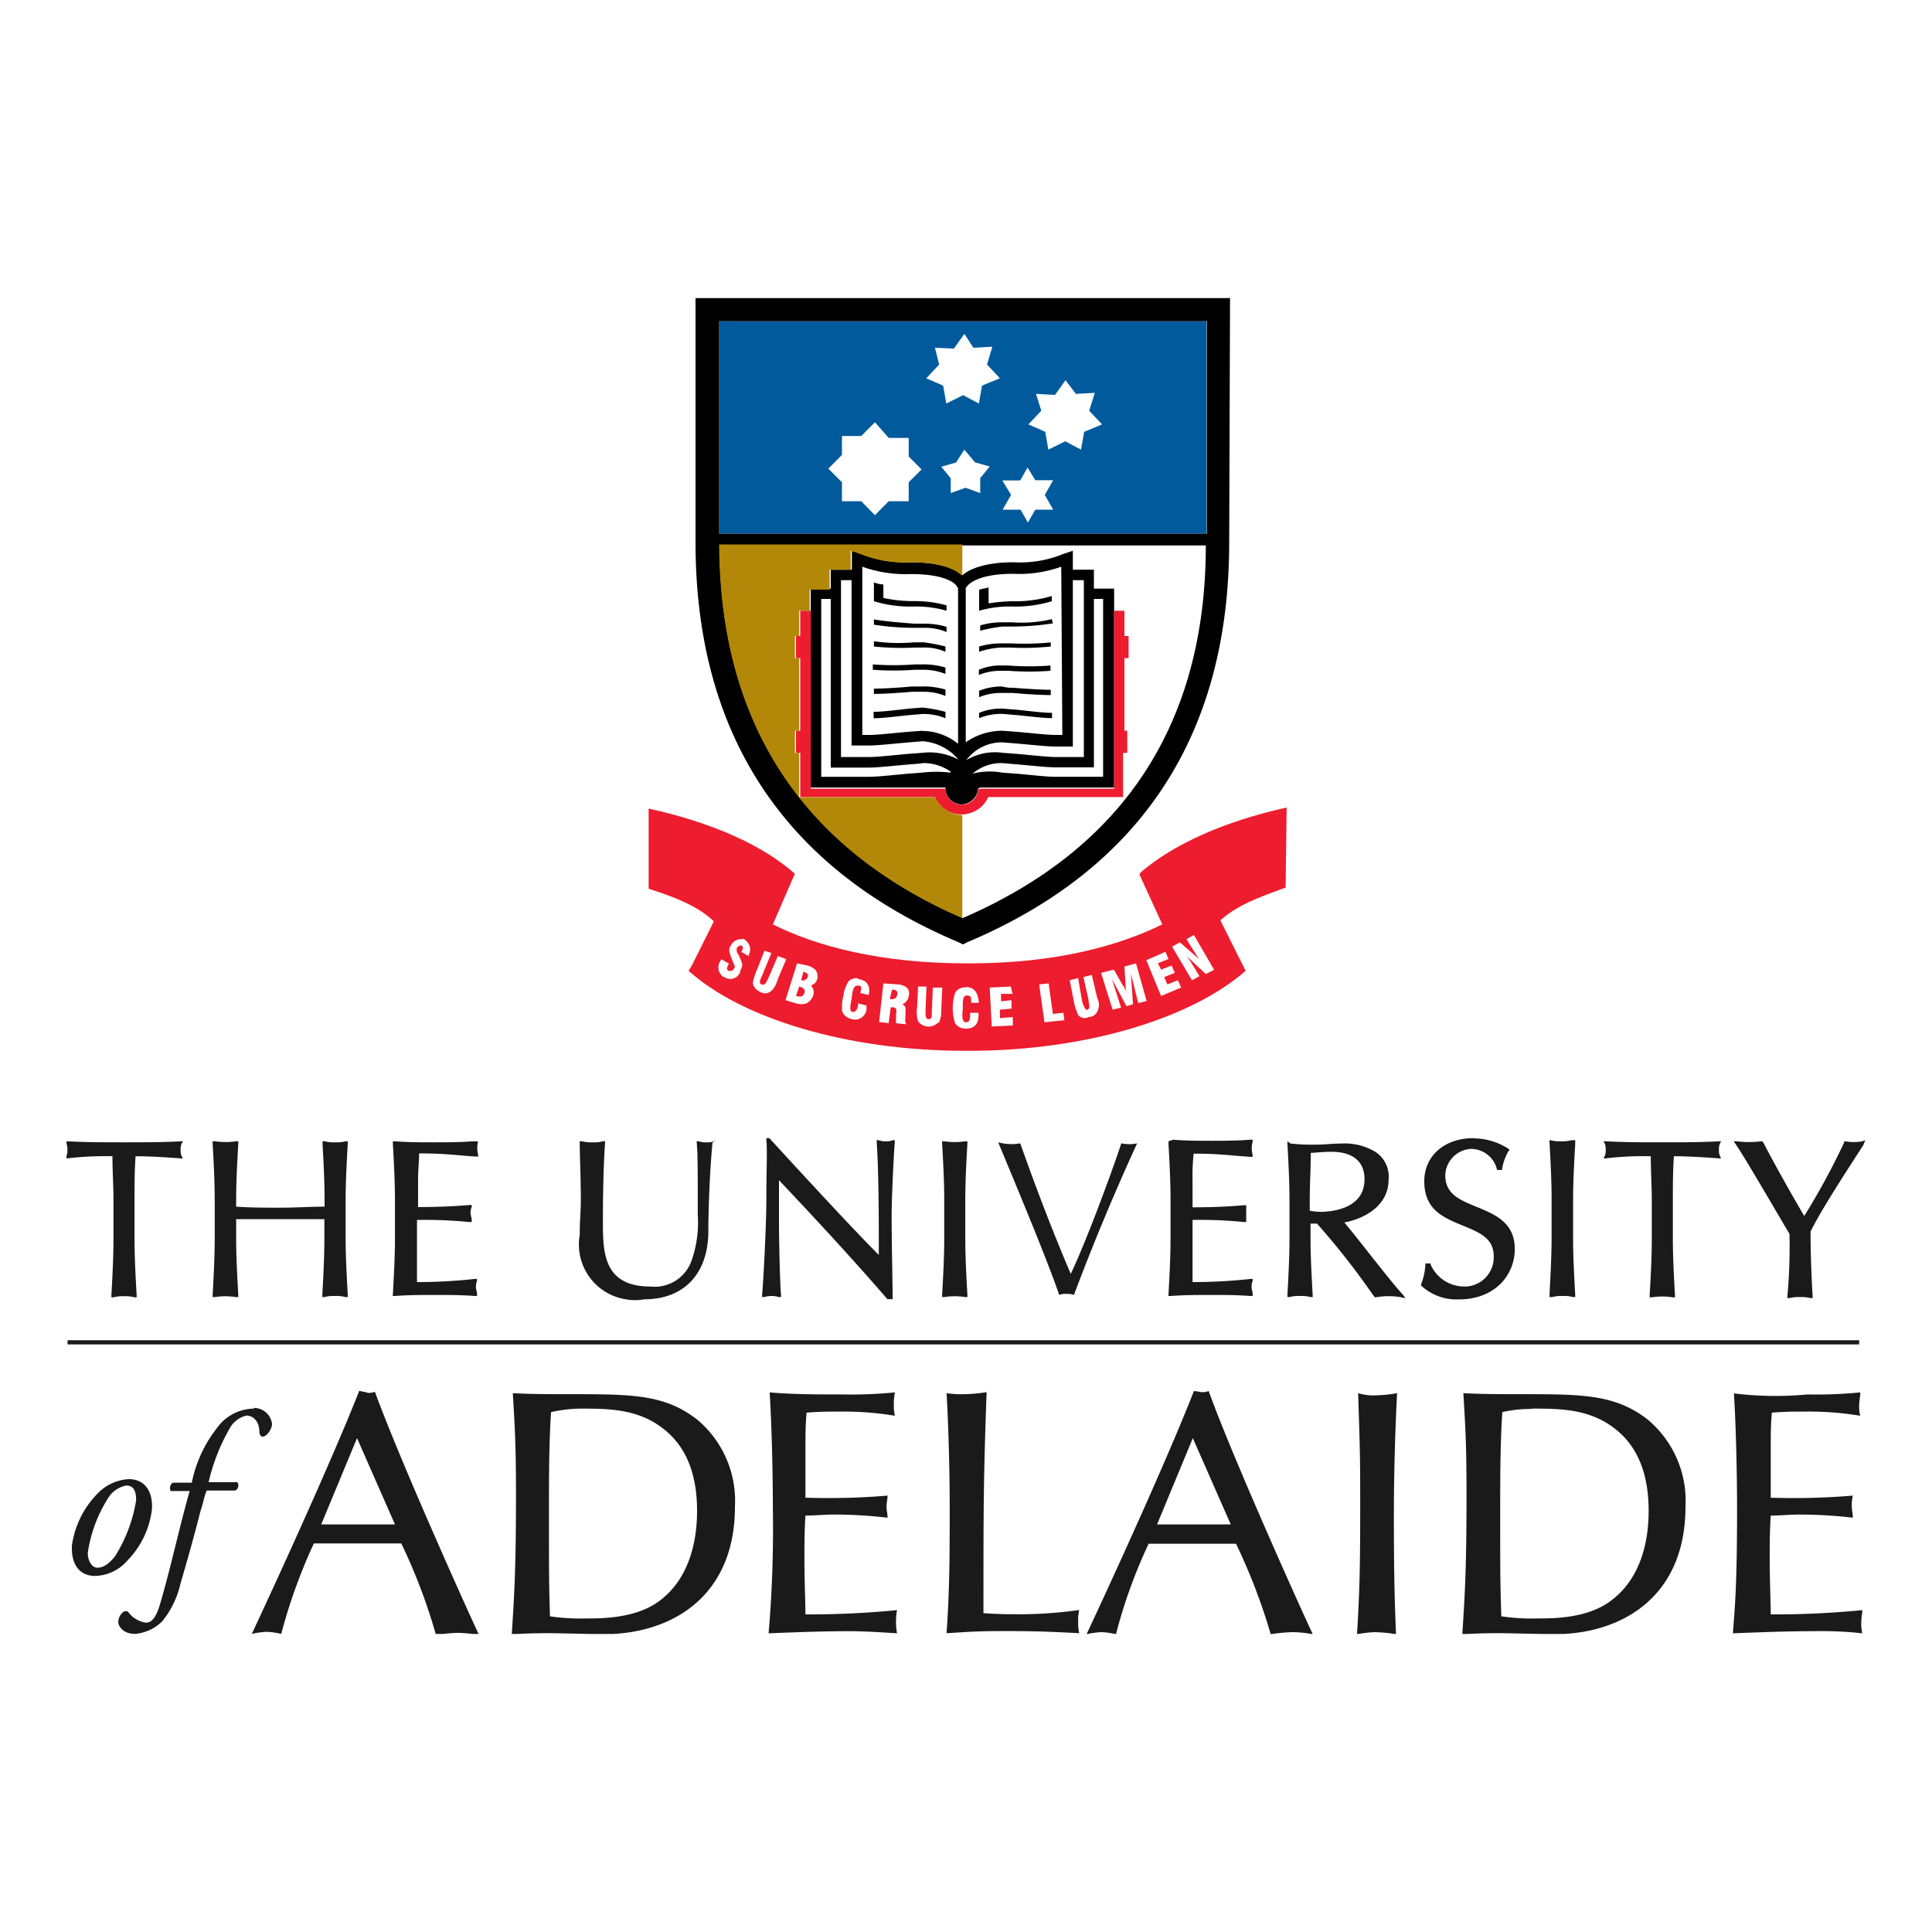 <svg xmlns="http://www.w3.org/2000/svg" xmlns:xlink="http://www.w3.org/1999/xlink" id="Capa_1" data-name="Capa 1" viewBox="0 0 300 300"><defs><style>      .cls-1 {        fill: none;      }      .cls-2 {        fill: #fff;      }      .cls-3 {        clip-path: url(#clip-path);      }      .cls-4 {        fill: #1a1a1a;      }      .cls-5 {        fill: #005a9c;      }      .cls-6 {        fill: #ed1c2e;      }      .cls-7 {        fill: #b38808;      }    </style><clipPath id="clip-path" transform="translate(0 0)"><rect class="cls-1" x="10.33" y="46.29" width="279.35" height="207.43"></rect></clipPath></defs><rect class="cls-2" width="300" height="300"></rect><g id="layer1"><g id="g1982"><g id="g957"><g class="cls-3"><g id="g959"><g id="g965"><path id="path967" class="cls-4" d="M119,176.73v.32c.16,1.47,0,4.91,0,9.16s-.5,13.24-.66,14.87v.33h.33a3.94,3.94,0,0,1,2.29,0h.32v-.33c-.16-1.31-.32-8.5-.32-11.44v-6.38c5.72,6.05,11.77,12.59,16.83,18.47h.82v-.32c0-1.47-.16-9.16-.16-12.59,0-2.61.32-9.48.49-11.44v-.33h-.33a2,2,0,0,1-1,.17,2.71,2.71,0,0,1-1.15-.17h-.32v.33c.32,5.07.32,11.44.32,17.49-4.24-4.25-11.6-12.26-17-18.14H119Zm109.84,0c-4.58,0-7.68,2.77-7.68,6.7,0,4.25,2.77,5.55,5.55,6.7s5.23,2,5.23,4.9a4.53,4.53,0,0,1-4.25,4.74h-.32a5.7,5.7,0,0,1-5.23-3.43v-.16h-.82v.32a9.58,9.58,0,0,1-.66,2.95v.16l.17.16a8.09,8.09,0,0,0,5.72,2h0c5.39,0,8.66-3.59,8.66-7.84,0-3.92-2.78-5.23-5.56-6.38s-5.23-2-5.23-5.06a4.24,4.24,0,0,1,3.93-4.09h.16a4.17,4.17,0,0,1,3.92,3.11v.16h.82v-.16a7.87,7.87,0,0,1,1-2.78l.17-.17-.17-.16a9.87,9.87,0,0,0-5.39-1.63Zm60.8.32-.49.17a7.16,7.16,0,0,1-2.61,0h-.17v.16a109.6,109.6,0,0,1-6.21,11.44c-2.29-3.92-4.41-7.68-6.37-11.44l-.17-.16h-.16a14.77,14.77,0,0,1-3.76,0h-.49l.33.49c1.47,2.12,6.86,11.44,8.33,13.89a86,86,0,0,1-.32,9.64v.33h.32a5.71,5.71,0,0,1,1.64-.16,5.64,5.64,0,0,1,1.63.16h.33v-.33c-.16-2.12-.33-6.7-.33-10,1.47-2.94,3.93-6.86,8.18-13.4Zm-178.49,0-.33.17a2.09,2.09,0,0,1-1,.16,3.27,3.27,0,0,1-1.31-.16h-.32v.32c.16,1.31.16,4.58.16,11.12a17.87,17.87,0,0,1-1,7.19,6.07,6.07,0,0,1-6.38,3.92c-7.51,0-7.35-5.72-7.35-10.46,0-5.07.16-9.64.33-11.77v-.32h-.33a4.61,4.61,0,0,1-1.47.16,6.82,6.82,0,0,1-1.8-.16h-.33v.32c0,2,.17,5.07.17,8.83,0,1.63-.17,3.27-.17,5.39a8.61,8.61,0,0,0,7.2,10,7.59,7.59,0,0,0,2.77,0h0c6.22,0,9.81-3.92,10-10.13,0-4.9.32-10.95.65-14.22Zm133.22,0h-.33a5.39,5.39,0,0,1-1.64.17,5.33,5.33,0,0,1-1.63-.17h-.16v.33c.16,2.94.32,5.88.32,8.83v5.88c0,2.94-.16,5.88-.32,8.83v.49H241a5.39,5.39,0,0,1,1.64-.17,5.33,5.33,0,0,1,1.63.17h.33v-.33c-.16-2.94-.33-5.88-.33-8.83v-5.88c0-2.94.17-5.89.33-8.83v-.49Zm-211.35.17v.32c.16,2.94.32,5.89.32,8.83v5.88c0,2.95-.16,5.89-.32,8.83v.33h.32a10.55,10.55,0,0,1,3.27,0H37v-.33c-.16-2.94-.33-5.88-.33-8.83v-2.94H50.37v2.94c0,2.95-.16,5.89-.32,8.83v.33h.32a5.39,5.39,0,0,1,1.64-.17,5.33,5.33,0,0,1,1.63.17H54v-.33c-.16-2.94-.33-5.88-.33-8.83v-5.88c0-2.94.17-5.89.33-8.83v-.32h-.33a5.64,5.64,0,0,1-1.63.16,5.71,5.71,0,0,1-1.64-.16h-.32v.32c.16,2.94.32,5.89.32,8.83v1c-2.28,0-4.57.16-6.86.16s-4.58,0-6.87-.16v-1c0-2.94.17-5.89.33-8.83v-.32h-.33a11.2,11.2,0,0,1-3.27,0Zm113.27,0v.32c.17,2.94.33,5.89.33,8.83v5.88c0,2.95-.16,5.89-.33,8.83v.33h.33a10.55,10.55,0,0,1,3.27,0h.33v-.33c-.17-2.94-.33-5.88-.33-8.83v-5.88c0-2.94.16-5.89.33-8.83v-.32h-.33a11.2,11.2,0,0,1-3.27,0Zm-72.57,0h-.33c-2,.16-4.09.16-6,.16s-4.08,0-6-.16H61v.32c.16,2.94.33,5.89.33,8.83v5.88c0,2.95-.17,5.89-.33,8.83v.16h.33c2.12-.16,4.08-.16,6.21-.16s4.08,0,6.21.16h.32v-.32c0-.33-.16-.66-.16-1a2.09,2.09,0,0,1,.16-1v-.33h-.32a82.06,82.06,0,0,1-9,.49v-9.65a71.81,71.81,0,0,1,8.17.33h.33v-.33c0-.32-.17-.65-.17-1a2,2,0,0,1,.17-1v-.32h-.33c-2,.16-4.25.32-8,.32v-4.25c0-1.63.16-2.78.16-4.08,4.25,0,5.89.32,8.83.49h.33v-.33a3.83,3.83,0,0,1,0-2Zm126.19,0v.32c.16,2.94.32,5.89.32,8.83v5.88c0,2.95-.16,5.89-.32,8.83v.33h.32a5.39,5.39,0,0,1,1.64-.17,5.33,5.33,0,0,1,1.63.17h.33v-.33c-.16-2.94-.33-5.88-.33-8.83V190h1a116.07,116.07,0,0,1,8.83,11.27l.16.17h.17a11.38,11.38,0,0,1,3.92,0l.65.16-.32-.49c-2-2.12-7.2-9-9.16-11.28,2.62-.49,6.87-2.29,6.87-6.7a4.55,4.55,0,0,0-2.29-4.41,9.28,9.28,0,0,0-5.07-1.15c-1.31,0-2.61.17-3.92.17a30.17,30.17,0,0,1-3.92-.17Zm-171.47,0h-.33c-2.94.16-5.88.16-8.82.16s-5.89,0-8.83-.16h-.33l.17.32a2.13,2.13,0,0,1,.16,1,2.09,2.09,0,0,1-.16,1l-.17.33h.33a50.15,50.15,0,0,1,7-.33c0,2.29.16,4.58.16,6.87v5.88c0,2.95-.16,5.89-.32,8.83v.33h.32a5.39,5.39,0,0,1,1.64-.17,5.33,5.33,0,0,1,1.63.17h.33v-.33c-.17-2.94-.33-5.88-.33-8.83v-5.88c0-2.29,0-4.58.16-6.87,2.29,0,4.75.17,7,.33h.33l-.16-.33a2,2,0,0,1-.17-1,2,2,0,0,1,.17-1Zm153,0v.32c.16,2.94.32,5.89.32,8.83v5.88c0,2.95-.16,5.89-.32,8.83v.16h.32c2.13-.16,4.09-.16,6.21-.16s4.09,0,6.21.16h.33v-.32c0-.33-.16-.66-.16-1a2.09,2.09,0,0,1,.16-1v-.33h-.33a81.93,81.93,0,0,1-9,.49v-9.65a67.67,67.67,0,0,1,8,.33h.33v-2.61h-.33c-2,.16-4.25.32-8,.32v-4.25a30.2,30.2,0,0,1,.17-4.08c4.25,0,5.88.32,8.82.49h.33v-.33a4.06,4.06,0,0,1,0-2v-.33h-.33c-2,.17-4.08.17-6,.17s-4.09,0-6-.17Zm85.81,0H267c-2.94.16-5.88.16-8.82.16s-5.89,0-8.83-.16H249l.17.32a2.13,2.13,0,0,1,.16,1,2.09,2.09,0,0,1-.16,1l-.17.33h.33a50.15,50.15,0,0,1,7-.33c0,2.29.16,4.58.16,6.87v5.88c0,2.95-.16,5.89-.33,8.83v.33h.33a10.55,10.55,0,0,1,3.27,0h.33v-.33c-.17-2.94-.33-5.88-.33-8.83v-5.88c0-2.29,0-4.58.16-6.87,2.29,0,4.74.17,7,.33h.33l-.16-.33a2,2,0,0,1-.17-1,2,2,0,0,1,.17-1ZM155,177.38c3.26,7.84,7.51,18,9.48,23.7a2.44,2.44,0,0,1,1.14-.16,2.79,2.79,0,0,1,1.14.16q4.42-11.78,9.81-23.54a6,6,0,0,1-2.45,0c-1.47,4.42-5.23,14.71-7.85,20.27-2.94-6.86-5.72-14.22-7.84-20.27a8,8,0,0,1-3.43-.16Zm51.81,1.47c2.29,0,5.07.82,5.07,4.25,0,3.92-3.6,4.9-6.38,5.07a9.66,9.66,0,0,1-2.12-.17v-1.79c0-2.46.16-4.74.16-7.2C204.35,179,205.33,178.85,206.8,178.85ZM10.49,208.11v.65h278.2v-.65ZM55.77,216C52,225.6,44,243.25,39.1,253.71a13,13,0,0,1,2.28-.32,11.28,11.28,0,0,1,2.29.32,84.36,84.36,0,0,1,5.07-14.05H62.31a88,88,0,0,1,5.39,14.22,23.42,23.42,0,0,1,3.43-.33,21.19,21.19,0,0,1,3.27.33c-.16-.17-12.09-26.48-16.18-37.76a2.84,2.84,0,0,1-1.14.16c-.33-.16-.82-.16-1.31-.33Zm129.62,0c-3.76,9.65-11.77,27.3-16.67,37.76a13,13,0,0,1,2.28-.32,11.18,11.18,0,0,1,2.29.32,79.48,79.48,0,0,1,5.07-14.05h13.57a92.53,92.53,0,0,1,5.39,14.05,24.86,24.86,0,0,1,3.43-.32,18.46,18.46,0,0,1,3.11.32c-.16-.16-12.1-26.48-16.18-37.76a2.71,2.71,0,0,1-1.15.17A8.7,8.7,0,0,0,185.39,216Zm-105.76.33c.33,5.72.49,7.85.49,15.86,0,12.42-.32,16.18-.65,21.57,3.1-.16,4.25-.16,5.72-.16s8,.16,8.5.16c10.79,0,20.43-6,20.43-19.78a16.44,16.44,0,0,0-5.88-13.56c-5.07-3.93-10.14-3.93-19.78-3.93-2.94,0-5.89,0-8.83-.16Zm147.6,0c.33,5.72.49,7.85.49,15.86,0,12.42-.32,16.18-.65,21.57,3.11-.16,4.25-.16,5.72-.16s8,.16,8.5.16c10.79,0,20.43-6,20.43-19.78a16.44,16.44,0,0,0-5.88-13.56c-5.07-3.93-10.14-3.93-19.78-3.93-2.94,0-5.88,0-8.83-.16Zm-80.25,0c.16,2.29.49,10.3.49,17.65,0,7,0,12.75-.49,19.62,2.94-.16,4.25-.33,9-.33,5.88,0,8.17.17,11.6.33a6.82,6.82,0,0,1-.16-1.8,6.9,6.9,0,0,1,.16-1.8,66,66,0,0,1-9.81.66c-1.3,0-2.45,0-5.06-.17,0-16.83,0-20.43.49-34.32a25,25,0,0,1-3.44.32,15.14,15.14,0,0,1-2.77-.16Zm63.91,0c.32,9.81.32,10.3.32,18.15,0,10.62-.16,13.4-.49,19.28a18.69,18.69,0,0,1,2.78-.32,22.49,22.49,0,0,1,3.27.32c-.16-4.08-.33-8.33-.33-18.14,0-6.38.17-12.91.5-19.29a20.66,20.66,0,0,1-3.11.33,8,8,0,0,1-2.94-.33Zm-91.37,0c.32,5.23.49,12.59.49,18a191.16,191.16,0,0,1-.66,19.29c4.09-.16,8.34-.33,12.42-.33,2.46,0,5.07.17,7.52.33a10.2,10.2,0,0,1,0-3.6,138.09,138.09,0,0,1-14.22.66c0-1.47-.16-5.56-.16-8.34,0-2.29,0-4.74.16-7,1.31,0,3-.16,4.42-.16a70.52,70.52,0,0,1,8.33.49c0-.65-.16-1.14-.16-1.64,0-.65.16-1.3.16-1.79a110.78,110.78,0,0,1-12.75.32v-7c0-3.1,0-4.08.17-6.21,2.28-.16,3.27-.16,5.23-.16a48.46,48.46,0,0,1,8.5.65,5.33,5.33,0,0,1-.17-1.63,7.65,7.65,0,0,1,.17-2,69.92,69.92,0,0,1-8.18.32c-3.76,0-7.52,0-11.27-.32Zm149.72,0c.33,5.23.49,12.59.49,18,0,11.77-.33,15.2-.65,19.29,4.08-.16,8.33-.33,12.58-.33a57.27,57.27,0,0,1,7.52.33,6.25,6.25,0,0,1-.16-1.8c0-.65.16-1.31.16-1.8a138.09,138.09,0,0,1-14.22.66c0-1.47-.16-5.56-.16-8.34,0-2.29,0-4.74.16-7,1.31,0,2.94-.16,4.42-.16a70.64,70.64,0,0,1,8.33.49c0-.65-.16-1.14-.16-1.64a6.21,6.21,0,0,1,.16-1.79,110.78,110.78,0,0,1-12.75.32v-7c0-3.1,0-4.08.17-6.21,2.28-.16,3.26-.16,5.23-.16a48.46,48.46,0,0,1,8.5.65,5.33,5.33,0,0,1-.17-1.63c0-.65.17-1.31.17-2a69.92,69.92,0,0,1-8.18.32,53.51,53.51,0,0,1-11.44-.16ZM39.42,218.73a7.12,7.12,0,0,0-5.72,3,20.2,20.2,0,0,0-3.92,8.5H26.84a1,1,0,0,0-.33,1.3h2.94c-1.63,5.72-2.94,11.94-4.58,17.49-.81,2.78-1.63,2.94-2.28,2.94A4.22,4.22,0,0,1,20,250.44c-.16-.32-.49-.32-.82-.16h0a2,2,0,0,0-.81,1.63c0,.5.65,1.8,2.61,1.8a6.79,6.79,0,0,0,4.25-2A14.28,14.28,0,0,0,28,246c1.14-3.92,2.12-7.36,3.11-11.28.49-1.47.65-2.61,1-3.27h4.41a.88.88,0,0,0,.33-1.3H32.39a30.62,30.62,0,0,1,3.27-8.34,4,4,0,0,1,2.62-2c.82,0,2,.65,2,2.61,0,.17.16.66.49.66.65,0,1.47-1.15,1.47-2a2.83,2.83,0,0,0-2.78-2.46Zm50.67,0c4.25,0,8.83,0,12.75,3,4.58,3.43,5.4,8.82,5.4,12.91,0,4.25-1,10.46-6,14.06-3.6,2.61-8.83,2.61-11.12,2.61a32.36,32.36,0,0,1-5.72-.33c-.16-5.39-.16-6.53-.16-16.34,0-4.91,0-10.46.33-15.37A22.19,22.19,0,0,1,90.09,218.73Zm147.77,0c4.25,0,8.82,0,12.75,3,4.57,3.43,5.39,8.82,5.39,12.91,0,4.25-1,10.46-6.05,14.06-3.59,2.61-8.82,2.61-11.11,2.61a32.36,32.36,0,0,1-5.72-.33c-.17-5.39-.17-6.53-.17-16.34,0-4.91,0-10.46.33-15.37a20,20,0,0,1,4.58-.49ZM55.44,223.31l5.89,13.4H49.88Zm129.78,0,5.89,13.4H179.67ZM20,229.68a7.28,7.28,0,0,0-4.9,2.29,14.32,14.32,0,0,0-3.93,8c-.16,3.11,1.31,4.74,3.6,4.74a6.88,6.88,0,0,0,5.07-2.45,13.63,13.63,0,0,0,3.76-8C23.73,231.48,22.42,229.68,20,229.68Zm-.33,1c1.31,0,1.47,1.3,1.47,2.28a23.3,23.3,0,0,1-3.26,8.67c-1.15,1.47-2,1.8-2.78,1.8s-1.47-1-1.47-2.29A21.65,21.65,0,0,1,17,232.3a4.29,4.29,0,0,1,2.61-1.63Z" transform="translate(0 0)"></path></g></g></g></g><g id="g1067"><path id="path1069" class="cls-2" d="M149.43,142.56c-24.85-10.79-37.6-30.24-37.76-57.86h75.52c0,27.62-12.75,47.07-37.76,57.86" transform="translate(0 0)"></path></g><g id="g1071"><path id="path1073" d="M172.15,91.4h-2.29V88.46h-3.27V85.52l-1.47.49a17.64,17.64,0,0,1-7.68,1.3c-4.74,0-7,1.15-8,2-1-.82-3.11-2-7.85-2a18.76,18.76,0,0,1-7.84-1.3l-1.47-.49v2.94H129V91.4h-3.11v30.89h20.92a2.55,2.55,0,0,0,2.45,2.62,2.66,2.66,0,0,0,2.62-2.45l.33-.17H173V91.4h-.82" transform="translate(0 0)"></path></g><g id="g1075"><path id="path1077" class="cls-5" d="M187.35,49.88v33H111.67v-33h75.68" transform="translate(0 0)"></path></g><g id="g1079"><path id="path1081" d="M191,46.29h-83V84.21c0,29.75,13.73,50.67,40.86,62.11l.66.33.65-.33c27.14-11.44,40.7-32.36,40.7-62.11Zm-3.6,3.59v33H111.67v-33Zm-37.92,92.68c-24.85-10.79-37.6-30.24-37.76-57.86h75.52c0,27.62-12.75,47.07-37.76,57.86" transform="translate(0 0)"></path></g><g id="g1083"><path id="path1085" class="cls-6" d="M199.77,125.4c-9.64,2.12-17.65,5.72-22.72,10.13v.17h-.16l3.59,7.84c-7,3.44-16.83,6.05-29.91,6.05h-.49c-13.24,0-23.21-2.61-30.07-6.05l3.26-7.52.17-.32c-4.91-4.42-12.91-8-22.72-10.14V138c4.57,1.47,7.68,2.77,10.13,5.06l-1.14,2.29-2.29,4.58h0l-.49.82c8.17,7.35,24.52,12.42,43,12.42h.49c18.63,0,34.81-5.23,43-12.42l-3.93-7.85c2.62-2.29,5.56-3.43,10.14-5.07l.16-12.42" transform="translate(0 0)"></path></g><g id="g1087"><path id="path1089" class="cls-2" d="M185.39,145.18l-1.15.65.49.82c.33.49.82,1.31,1.48,2.29l-3-2.62L182,147l3.1,5.23,1.15-.66-.49-.81c-.5-.82-1-1.64-1.48-2.29l2.95,2.78,1.3-.66Zm-70.29.65a1.79,1.79,0,0,0-1.63,1,1.35,1.35,0,0,0-.17,1.15,12.63,12.63,0,0,0,.49,1.3c.17.49.49.82.17,1.15-.17.33-.33.33-.66.33h-.16c-.33-.17-.33-.49,0-1v-.16l-1.14-.65c0,.16-.17.16-.17.32a1.76,1.76,0,0,0,.33,2.29.49.49,0,0,0,.33.17,1.62,1.62,0,0,0,2.29-.49.62.62,0,0,0,.16-.49,2.42,2.42,0,0,0,.33-1,12.63,12.63,0,0,0-.49-1.3c-.33-.49-.5-.82-.33-1.31a.86.86,0,0,1,.65-.33h0c.33.17.33.49,0,1h0l1.15.66v-.17a1.75,1.75,0,0,0-.49-2.28l-.17-.17c-.16,0-.32-.16-.49,0Zm3.6,1.8-1.15,2.94a8.3,8.3,0,0,0-.65,2.13A1.85,1.85,0,0,0,118,154a1.46,1.46,0,0,0,1.8-.16,3.52,3.52,0,0,0,.82-1.31c0-.16.16-.32.16-.49l1.31-3.1-1.31-.49-1.47,3.43h0c-.32.65-.49,1.14-1,1s-.33-.65,0-1.31l1.47-3.59Zm62.27.16L178,149.1l2.29,5.56,3.11-1.31-.49-1.14-1.64.65-.49-1.14,1.64-.66-.49-1.14-1.64.65-.49-1,1.64-.65Zm-57.2,1.8-1.8,5.72,1.63.49a2.7,2.7,0,0,0,1.64,0,2.19,2.19,0,0,0,1-1.14,1.52,1.52,0,0,0-.33-1.64,1.46,1.46,0,0,0,1-1,1.67,1.67,0,0,0-.33-1.47,3.25,3.25,0,0,0-1.3-.65Zm52.63,0-1.8.49.16,2.62a8,8,0,0,0,.17,1.47,4.16,4.16,0,0,0-.66-1.31l-1.3-2.29-2,.49,1.8,5.72,1.31-.32L172.64,152l2.29,4.25,1-.32-.33-4.74,1.15,4.57,1.3-.32Zm-51.65,1.31h0c.65.16.81.49.65.82a.8.8,0,0,1-1,.49h0Zm44.78.49-1.3.33.81,3.59v.17c.17.81.17,1.14-.16,1.3s-.49-.32-.82-1.14l-.65-3.76-1.31.33.65,3.27a8.23,8.23,0,0,0,.66,2.12,1.27,1.27,0,0,0,1.63.33,1.56,1.56,0,0,0,1.47-1.15,2.18,2.18,0,0,0,0-1.47l-.16-.49Zm-36.45.49a1.85,1.85,0,0,0-1.31.49,5.41,5.41,0,0,0-.81,2.29,6.17,6.17,0,0,0-.17,2.45,2.09,2.09,0,0,0,1.47,1.14,1.78,1.78,0,0,0,2.29-1.79v-.33l-1.3-.33v.33c-.17.65-.33,1-.82,1s-.49-.65-.17-2.12v-.17c.17-1.31.33-1.8,1-1.8s.49.49.32,1.15l1.31.33h0c.33-1.48-.33-2.29-1.47-2.46l-.33-.16Zm4.09.82-.66,6,1.48.17.32-2.45h.33c.49,0,.65.32.49,1v1.47l1.63.16c-.32-.33-.16-.82-.16-1.63s.16-1.15-.49-1.47a1.64,1.64,0,0,0,1-1.31,1.26,1.26,0,0,0-.33-1.31,2.73,2.73,0,0,0-1.63-.49Zm25.66,0-1.47.16.82,5.88,3.1-.32-.16-1.15-1.63.17Zm-38.74.49h0c.66.16,1,.49.82,1s-.49.65-1.14.49h-.17Zm18.47,0-.16,3.27a4.78,4.78,0,0,0,.16,2.12,2,2,0,0,0,2.94.33c.17,0,.17-.17.33-.17a4.59,4.59,0,0,0,.33-1.47v-.49l.16-3.43h-1.47l-.16,3.76h0c0,.82,0,1.14-.49,1.14s-.49-.49-.49-1.3l.16-3.76Zm14.39,0-3.27.16.32,6.05,3.27-.16v-1.31l-2,.16v-1.31l1.8-.16v-1.31l-1.63.17v-1.15h1.79Zm-7,.16a1.66,1.66,0,0,0-1.64.82,7.83,7.83,0,0,0,0,4.74,2,2,0,0,0,1.64.82c1.31,0,2-.66,2-2.13v-.33h-1.31v.33c0,.82-.16,1.14-.65,1.14s-.66-.65-.49-2v-.16c0-1.31,0-2,.65-2s.66.33.66,1.14H152c-.16-1.8-.81-2.45-2.12-2.45Zm-11.44.33h.16c.49,0,.82.32.65.82s-.32.65-1,.65h-.16Z" transform="translate(0 0)"></path></g><g id="g1139"><path id="path1141" class="cls-2" d="M148.77,117.88h0a8,8,0,0,0-5.55-2.78l-2,.17c-2,.16-4.91.49-6.22.49h-2.77V90.09h-1.64v27.46H135c1.31,0,4.09-.32,6.05-.49l2.13-.16a9.56,9.56,0,0,1,5.55,1h0" transform="translate(0 0)"></path></g><g id="g1143"><path id="path1145" class="cls-2" d="M166.59,90.09v25.83h-2.78c-1.31,0-4.25-.33-6.21-.49l-2-.16a6.9,6.9,0,0,0-5.56,2.77h0a8.67,8.67,0,0,1,5.72-1.14l2.13.16c2,.17,4.74.49,6,.49h4.41V90.09h-1.8" transform="translate(0 0)"></path></g><g id="g1147"><path id="path1149" class="cls-2" d="M143.22,113.47l-2.13.16c-2,.16-4.74.49-6.05.49H133.9V88a19.88,19.88,0,0,0,7.52,1.14c6.05,0,7.19,1.8,7.19,2l.16.17v24.19a8.84,8.84,0,0,0-5.55-2" transform="translate(0 0)"></path></g><g id="g1151"><path id="path1153" class="cls-2" d="M165,114.12h-1.15c-1.31,0-4.08-.33-6.05-.49l-2.12-.16a9.84,9.84,0,0,0-5.72,1.8v-24l.16-.17s1.15-2,7.19-2A19.39,19.39,0,0,0,164.79,88l.17,26.15" transform="translate(0 0)"></path></g><g id="g1155"><path id="path1157" d="M135.7,90.42v2.94a19.46,19.46,0,0,0,6.21.82,17.29,17.29,0,0,1,5.07.65V94a18.07,18.07,0,0,0-5.07-.66,22,22,0,0,1-4.74-.49V90.75A3.93,3.93,0,0,1,135.7,90.42Zm17.81.82c-.32,0-.49.16-.81.16-.17,0-.49.16-.66.16v3.27a17.29,17.29,0,0,1,5.07-.65,19.46,19.46,0,0,0,6.21-.82v-.81a19.74,19.74,0,0,1-6.21.81,27.53,27.53,0,0,0-3.6.33V91.24Zm-17.81,4.9V97a41.41,41.41,0,0,0,6.37.49h1.47a8.57,8.57,0,0,1,3.44.65v-.81a12.38,12.38,0,0,0-3.44-.49h-1.63c-2.13-.17-4.25-.33-6.21-.66Zm27.62,0a20.15,20.15,0,0,1-6.21.49h-1.63a11.52,11.52,0,0,0-3.27.49v.82a24.35,24.35,0,0,1,3.43-.65h1.47a42.84,42.84,0,0,0,6.38-.49ZM135.7,99.57v.82a41.09,41.09,0,0,0,6.37.16h1.31a8,8,0,0,1,3.43.66v-.82a24.35,24.35,0,0,0-3.43-.65h-1.47a26.58,26.58,0,0,1-6.21-.17Zm27.62.17a42.37,42.37,0,0,1-6.37.16h-1.47a12.38,12.38,0,0,0-3.44.49v.82a12.68,12.68,0,0,1,3.44-.66h1.3a41.22,41.22,0,0,0,6.38-.16v-.65Zm-19.94,3.43h-1.31a44.61,44.61,0,0,1-6.54,0V104a44.61,44.61,0,0,0,6.54,0h1.15a9.29,9.29,0,0,1,3.59.65v-1a12.31,12.31,0,0,0-3.43-.49Zm12.1.16A8.59,8.59,0,0,0,152,104v.81a8.57,8.57,0,0,1,3.44-.65h1.14a44.61,44.61,0,0,0,6.54,0v-.82a42,42,0,0,1-6.54,0Zm-12.1,3.27h-1.8c-1.8.17-4.41.33-5.88.33v.82c1.63,0,4.08-.17,5.88-.33h1.64a8.78,8.78,0,0,1,3.59.65v-1a12.69,12.69,0,0,0-3.43-.49Zm12.26,0a9.39,9.39,0,0,0-3.6.66v1a8.84,8.84,0,0,1,3.6-.66h1.63c1.8.17,4.42.33,5.89.33v-.82c-1.47,0-3.92-.16-5.89-.32h-.65l-1-.17Zm-12.42,3.27-2,.16c-1.64.17-4.09.5-5.56.5v1c1.47,0,3.92-.33,5.56-.49l2-.17a8.79,8.79,0,0,1,3.59.66v-1a22.67,22.67,0,0,0-3.59-.66Zm12.42.16a8.84,8.84,0,0,0-3.6.66v.82a9.39,9.39,0,0,1,3.6-.66l2,.17c1.8.16,4.25.49,5.72.49v-.82c-1.47,0-3.92-.33-5.56-.49Z" transform="translate(0 0)"></path></g><g id="g1203"><path id="path1205" class="cls-2" d="M143.22,118.53l-2,.17c-2,.16-4.91.49-6.22.49h-6V93h-1.48v27.62H135c1.31,0,4.25-.33,6.05-.49l2.13-.16a19.13,19.13,0,0,1,4.41,0v-.17a7.41,7.41,0,0,0-4.41-1.31" transform="translate(0 0)"></path></g><g id="g1207"><path id="path1209" class="cls-2" d="M169.86,93v26.15h-6.05c-1.31,0-4.25-.33-6.21-.49l-2-.17a6.88,6.88,0,0,0-4.58,1.64h0a10.74,10.74,0,0,1,4.58-.16l2.12.16c2,.16,4.74.49,6.05.49h7.52V93h-1.47" transform="translate(0 0)"></path></g><g id="g1211"><path id="path1213" class="cls-2" d="M149.75,51.84l-1.63,2.29L145.18,54l.65,2.61-2,2.13,2.62,1.14.49,2.78,2.61-1.3,2.45,1.3.49-2.78,2.78-1.14-2-2.13.82-2.77-2.94.16Zm15.7,7.2-1.64,2.29-2.94-.17.82,2.62-2,2.12,2.61,1.15.49,2.77,2.62-1.3,2.45,1.3.49-2.77,2.78-1.15-2-2.12L170,61l-2.94.16Zm-29.59,6.53-2.12,2.13h-3v2.94l-2.12,2.13,2.12,2.12v2.94h3L135.86,80,138,77.83h3.1V74.89l2-2-2-2V68H138Zm13.89,4.25-1.3,2-2.29.65,1.47,1.8v2.29l2.29-.82,2.29.82V74.24l1.47-1.8-2.29-.65Zm9.81,2.78-1.14,2h-2.78L157,76.85l-1.31,2.29h2.78l1.14,2,1.15-2h2.78l-1.31-2.29,1.31-2.28h-2.78Z" transform="translate(0 0)"></path></g><g id="g1231"><path id="path1233" class="cls-6" d="M174.6,113.47V102.19h.65V98.76h-.65V94.83H173v27.63H152.21l-.33.16a2.54,2.54,0,0,1-5.07-.16H125.89V94.83h-1.63v3.93h-.66v3.43h.66v11.28h-.66v3.43h.66v6.87h20.92a4.48,4.48,0,0,0,6,2.28,4.41,4.41,0,0,0,2.28-2.28h20.93V116.9h.65v-3.43h-.49" transform="translate(0 0)"></path></g><g id="g1235"><path id="path1237" class="cls-7" d="M111.67,84.7c.16,27.62,12.91,47.07,37.76,57.86v-16h0a4.87,4.87,0,0,1-4.25-2.77H124.09V116.9h-.65v-3.43h.65V102.19h-.65V98.76h.65V94.83h1.64V91.56h3.1v-3.1h3.27V85.52l1.47.49a18,18,0,0,0,7.85,1.3c4.74,0,7,1.15,7.84,2h.17V84.54H111.67" transform="translate(0 0)"></path></g></g></g></svg>